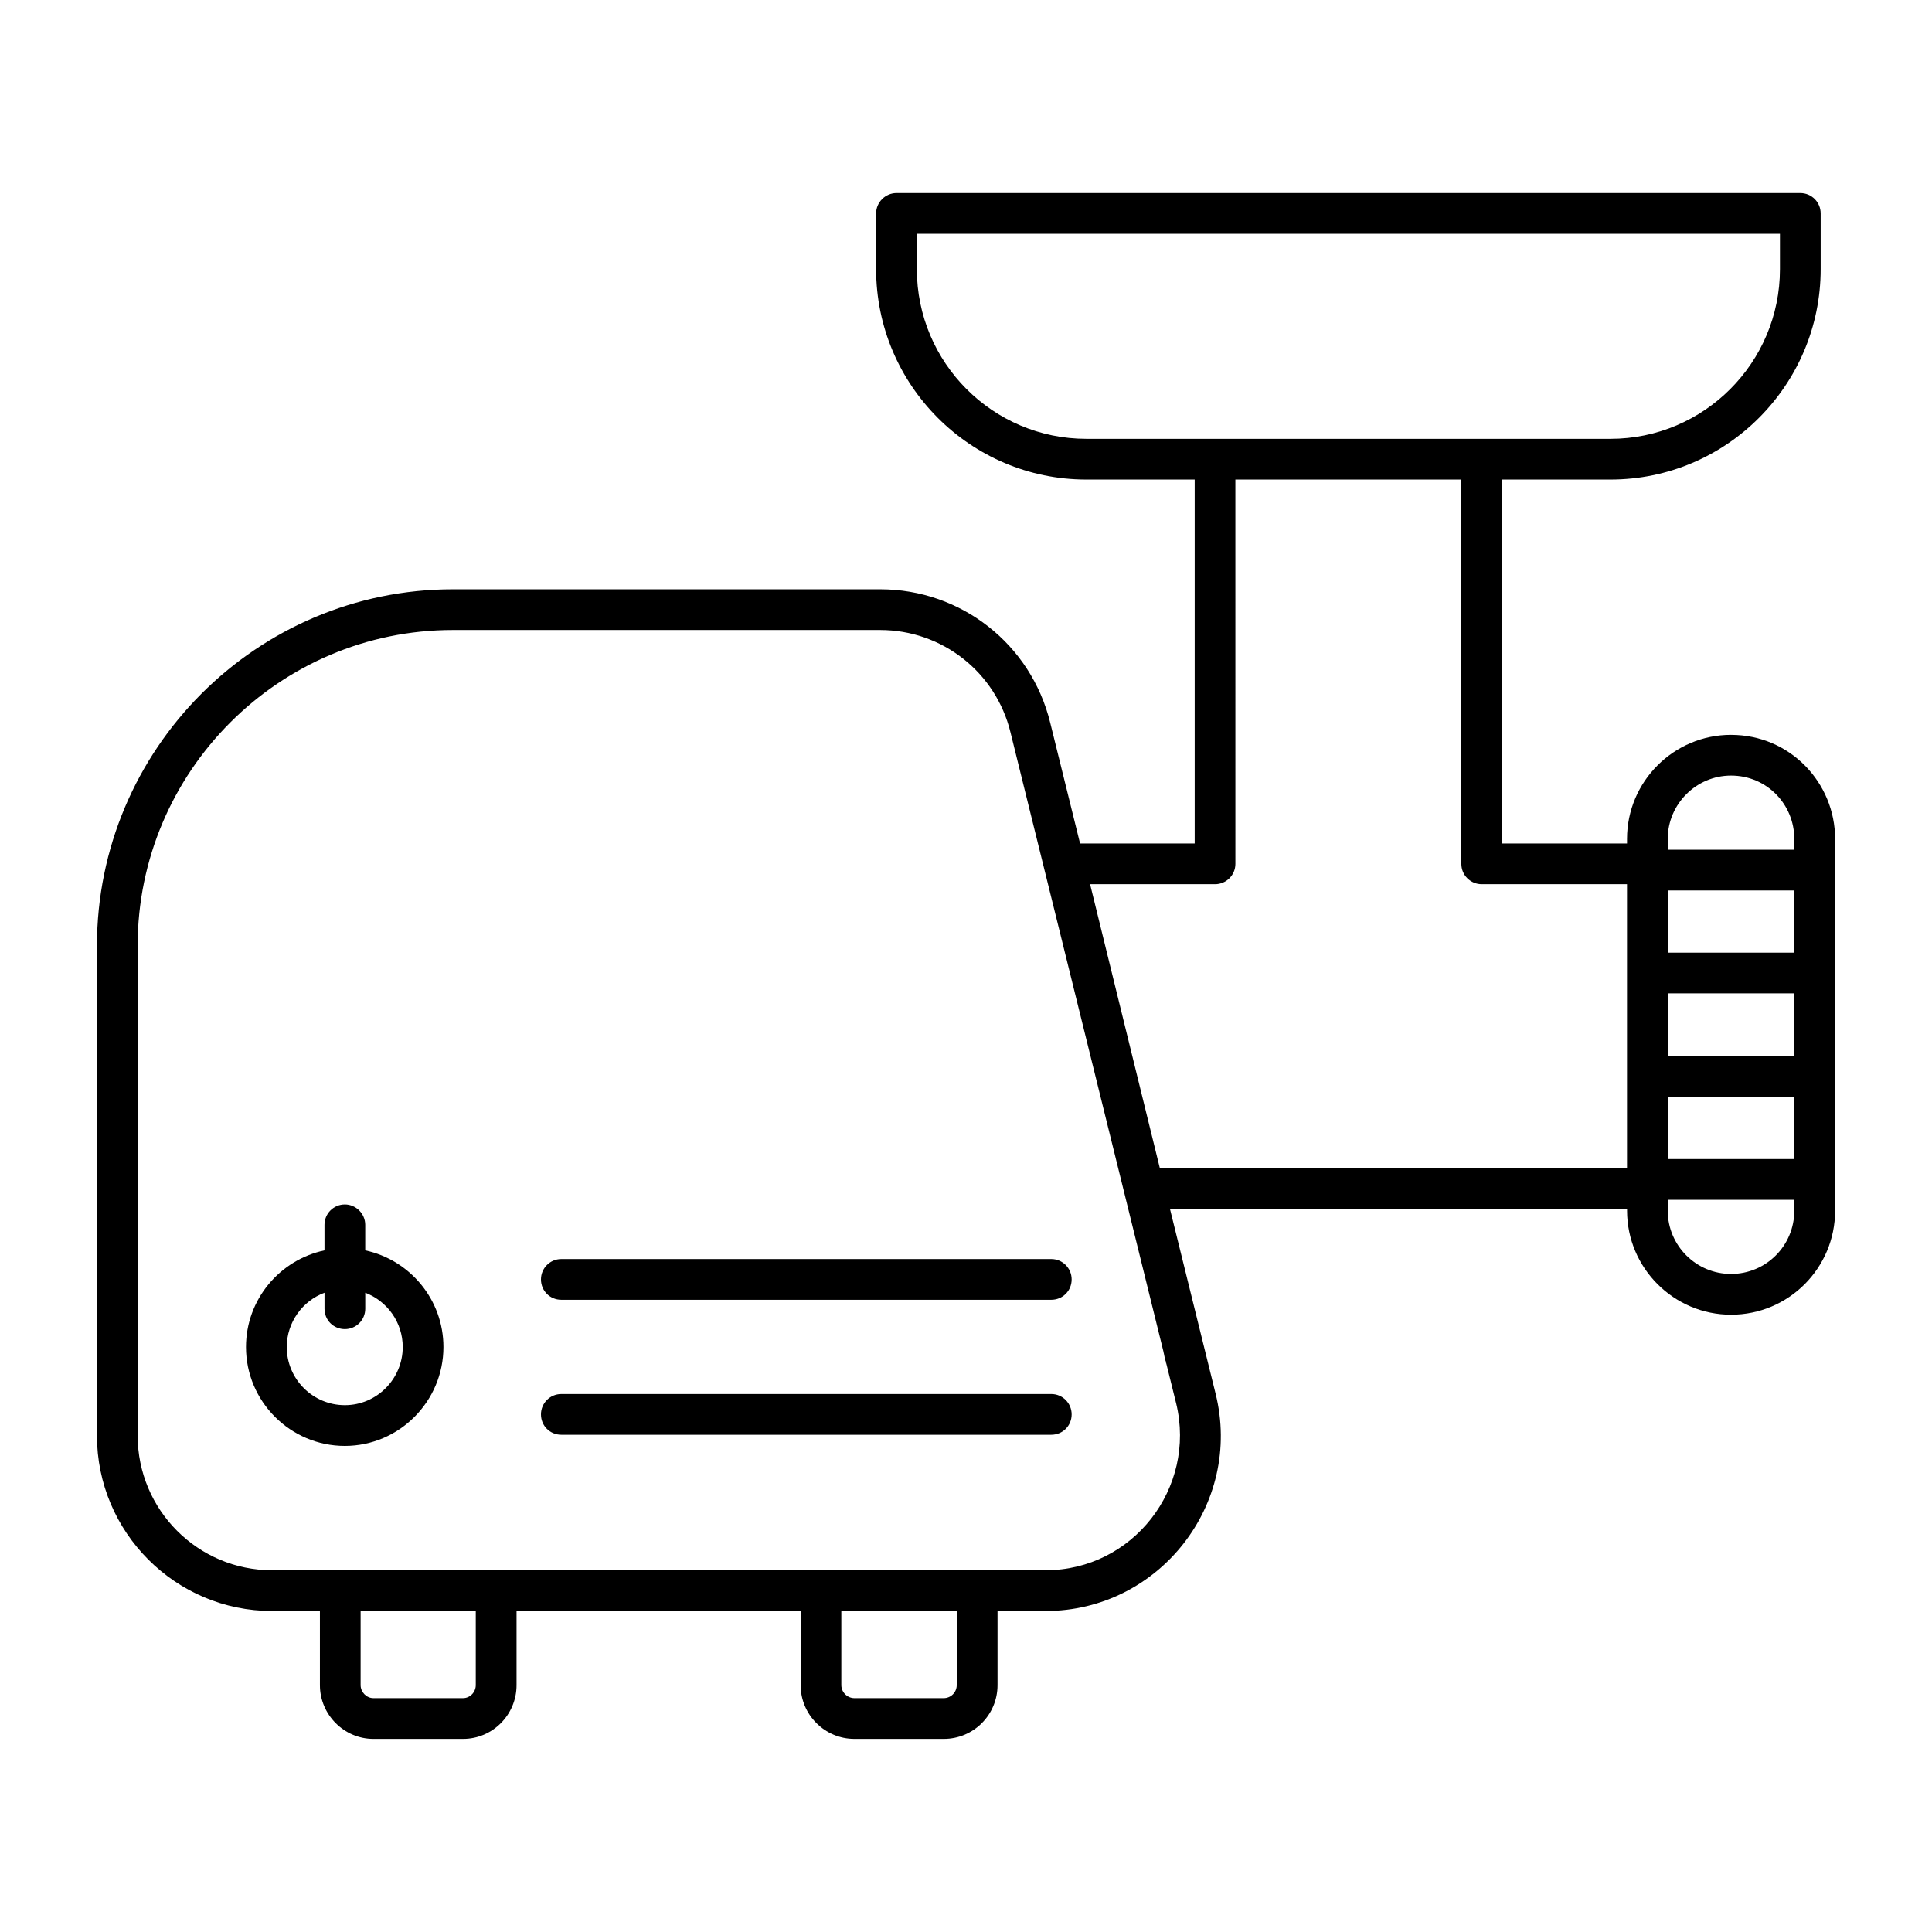 <?xml version="1.0" encoding="UTF-8"?>
<!-- Uploaded to: ICON Repo, www.svgrepo.com, Generator: ICON Repo Mixer Tools -->
<svg fill="#000000" width="800px" height="800px" version="1.1" viewBox="144 144 512 512" xmlns="http://www.w3.org/2000/svg">
 <g>
  <path d="m240.79 475.36v-6.766c0-2.949-2.445-5.398-5.398-5.398-3.023 0-5.398 2.445-5.398 5.398v6.766c-11.875 2.519-20.801 13.027-20.801 25.621 0 14.395 11.73 26.199 26.199 26.199 14.395 0 26.125-11.805 26.125-26.199 0.004-12.594-8.922-23.102-20.727-25.621zm-5.394 41.023c-8.492 0-15.402-6.91-15.402-15.402 0-6.551 4.176-12.234 10.004-14.395v4.246c0 3.023 2.375 5.398 5.398 5.398 2.949 0 5.398-2.375 5.398-5.398v-4.246c5.828 2.231 9.934 7.844 9.934 14.395-0.004 8.492-6.914 15.402-15.332 15.402z"/>
  <path d="m422.6 513.43h-129.84c-3.023 0-5.398 2.445-5.398 5.398 0 3.023 2.375 5.398 5.398 5.398h129.84c3.023 0 5.398-2.375 5.398-5.398 0-2.949-2.375-5.398-5.398-5.398z"/>
  <path d="m422.6 477.66h-129.84c-3.023 0-5.398 2.445-5.398 5.398 0 3.023 2.375 5.398 5.398 5.398h129.84c3.023 0 5.398-2.375 5.398-5.398 0-2.949-2.375-5.398-5.398-5.398z"/>
  <path d="m452.97 504.93c0 0.145 0.07 0.289 0.07 0.434v-0.359zm-0.285-1.367c0-0.07-0.07-0.215-0.145-0.289 0.145 0.359 0.215 0.719 0.289 1.008l-0.07-0.289c-0.004-0.141-0.074-0.285-0.074-0.43zm150.06-164.82c-15.188 0-27.566 12.379-27.566 27.566v1.223h-33.109v-96.445h28.719c30.73 0 55.707-25.047 55.707-55.777v-14.754c0-2.949-2.375-5.398-5.398-5.398h-239.52c-2.949 0-5.398 2.445-5.398 5.398v14.754c0 30.73 24.973 55.777 55.707 55.777h28.719v96.445h-30.375l-7.918-32.027c-5.109-20.801-23.605-35.34-45.055-35.34h-113.21c-52.039 0-94.355 42.391-94.355 94.5v129.77c0 25.621 20.801 46.496 46.422 46.496h12.668v19.648c0 7.844 6.406 14.25 14.18 14.25h23.75c7.844 0 14.18-6.406 14.18-14.25v-19.648h75.285v19.648c0 7.844 6.406 14.25 14.25 14.25h23.68c7.918 0 14.25-6.406 14.25-14.25v-19.648h12.738c30.012 0 52.324-28.285 45.055-57.578l-12.09-48.941h121.13v0.434c0 15.188 12.379 27.566 27.566 27.566 15.258 0 27.566-12.379 27.566-27.566v-35.699-62.832c-0.004-14.898-11.953-27.566-27.57-27.566zm-170.86-78.449c-24.758 0-44.91-20.152-44.91-44.984v-9.355h228.73v9.355c0 24.832-20.152 44.984-44.91 44.984zm-161.8 330.28c0 1.871-1.512 3.453-3.383 3.453h-23.75c-1.801 0-3.383-1.582-3.383-3.453v-19.648h30.516zm127.46 0c0 1.871-1.512 3.453-3.453 3.453h-23.68c-1.871 0-3.453-1.582-3.453-3.453v-19.648h30.59zm58.156-74.637c5.398 22.457-11.516 44.191-34.617 44.191h-204.98c-19.648 0-35.625-15.977-35.625-35.699l-0.004-129.77c0-46.133 37.496-83.703 83.559-83.703h113.21c16.41 0 30.66 11.156 34.547 27.133 27.781 112.35 37.496 151.79 40.52 164.03l0.07 0.359 0.07 0.289 0.07 0.359 0.145 0.434c0-0.07-0.07-0.215-0.145-0.289 0.145 0.359 0.215 0.719 0.289 1.008v0.145c0.07 0.145 0.145 0.359 0.215 0.574 0 0.215 0.07 0.434 0.145 0.719 0 0.07 0.07 0.145 0.07 0.289 0.512 2.086 1.305 5.324 2.457 9.93zm119.47-62.328h-123.79l-18.496-75.285h33.109c2.949 0 5.398-2.375 5.398-5.398l-0.004-101.84h59.883v101.84c0 3.023 2.445 5.398 5.398 5.398h38.504v75.285zm44.336 11.23c0 9.285-7.484 16.77-16.77 16.77-9.211 0-16.77-7.484-16.77-16.77v-2.879h33.539zm0-13.676h-33.539v-16.555h33.539zm0-27.352h-33.539v-16.555h33.539zm0-27.348h-33.539v-16.48h33.539zm0-27.277h-33.539v-2.879c0-9.211 7.559-16.77 16.77-16.77 9.574 0 16.77 7.699 16.77 16.77zm-166.47 136.17v-0.359l-0.07-0.07c-0.004 0.141 0.07 0.285 0.07 0.43z"/>
 </g>
</svg>
